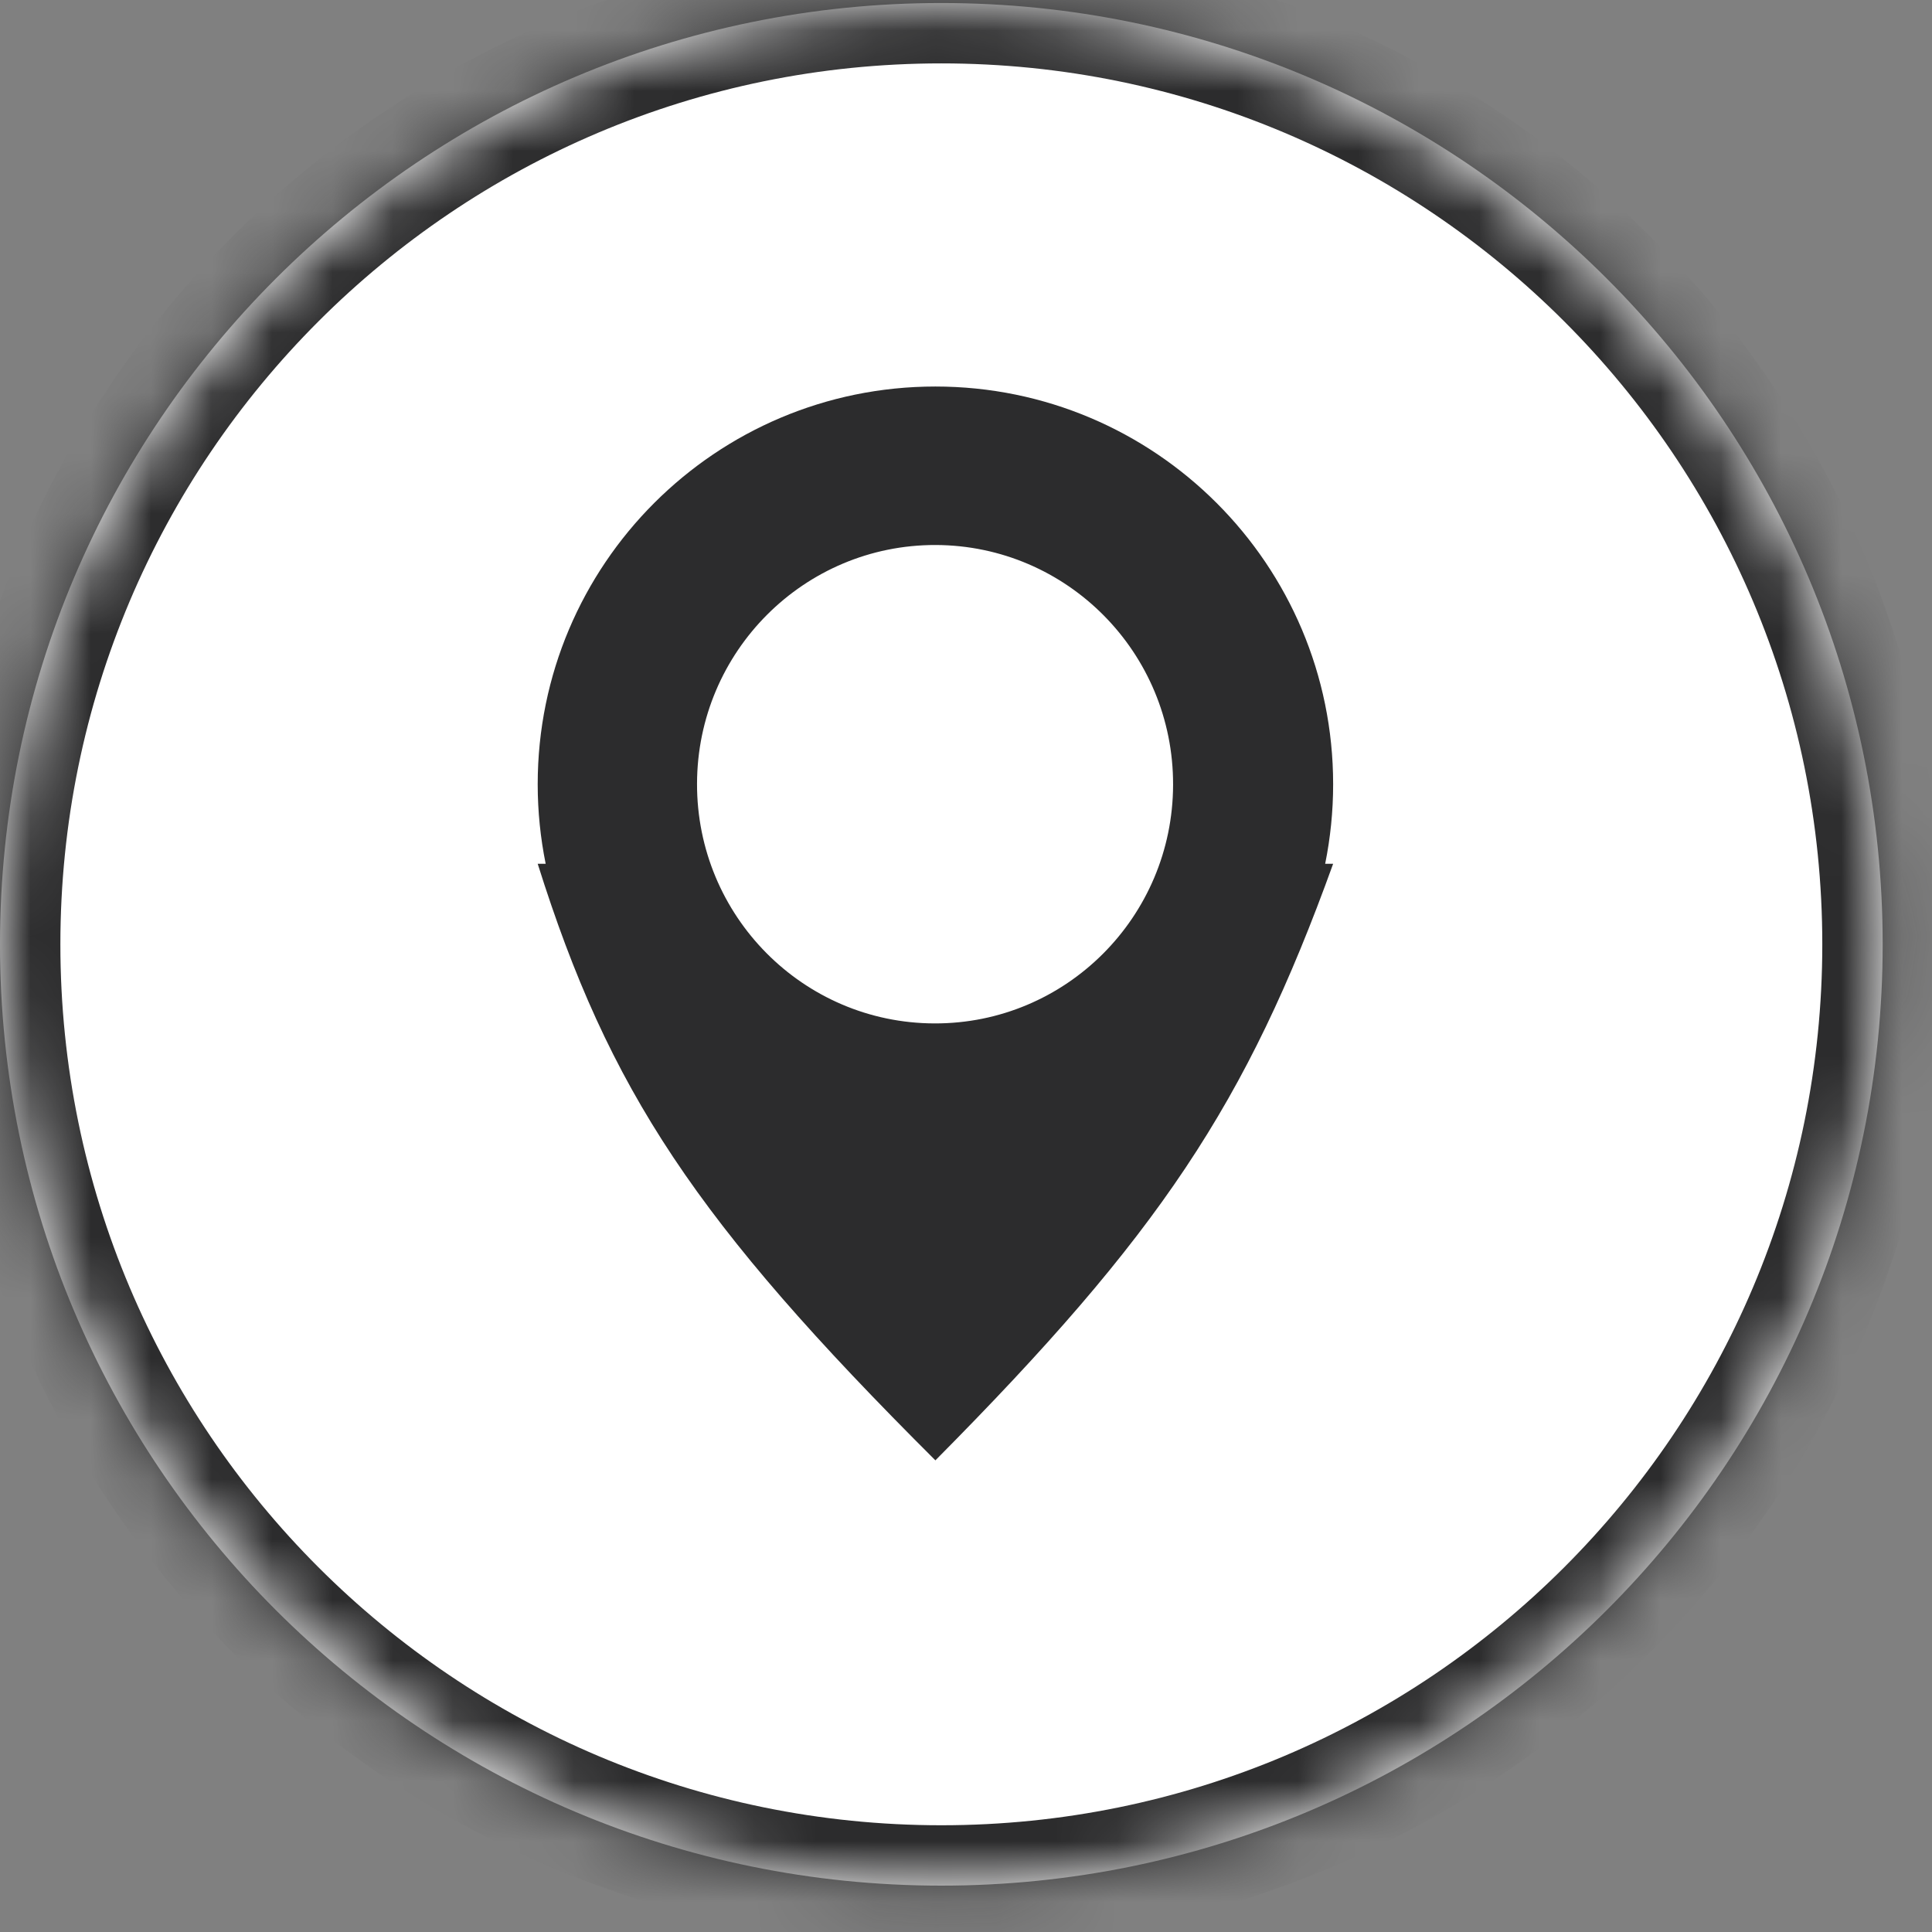 <svg width="32" height="32" viewBox="0 0 32 32" fill="none" xmlns="http://www.w3.org/2000/svg">
<rect x="0" y="0" width="32" height="32" fill="#808080" stroke="none"/>
<mask id="path-1-inside-1_17_1441" fill="white">
<path d="M15.591 31.232C24.202 31.232 31.183 24.252 31.183 15.641C31.183 7.03 24.202 0.05 15.591 0.05C6.98 0.05 0 7.03 0 15.641C0 24.252 6.98 31.232 15.591 31.232Z"/>
</mask>
<path d="M15.591 31.232C24.202 31.232 31.183 24.252 31.183 15.641C31.183 7.03 24.202 0.05 15.591 0.05C6.98 0.05 0 7.03 0 15.641C0 24.252 6.98 31.232 15.591 31.232Z" fill="white"/>
<path d="M30.183 15.641C30.183 23.7 23.65 30.232 15.591 30.232V32.232C24.754 32.232 32.183 24.804 32.183 15.641H30.183ZM15.591 30.232C7.533 30.232 1 23.7 1 15.641H-1C-1 24.804 6.428 32.232 15.591 32.232V30.232ZM1 15.641C1 7.583 7.533 1.05 15.591 1.05V-0.95C6.428 -0.95 -1 6.478 -1 15.641H1ZM15.591 1.05C23.65 1.05 30.183 7.583 30.183 15.641H32.183C32.183 6.478 24.754 -0.95 15.591 -0.95V1.05Z" fill="#2C2C2D" mask="url(#path-1-inside-1_17_1441)"/>
<path fill-rule="evenodd" clip-rule="evenodd" d="M22.081 12.99C22.081 13.441 22.035 13.881 21.949 14.307H22.081C20.643 18.293 19.198 20.453 15.493 24.188C11.521 20.228 10.087 18.06 8.906 14.307H9.038C8.952 13.881 8.906 13.441 8.906 12.99C8.906 9.352 11.855 6.402 15.493 6.402C19.132 6.402 22.081 9.352 22.081 12.99ZM15.478 16.951C17.655 16.957 19.425 15.187 19.43 12.999C19.436 10.811 17.675 9.033 15.497 9.027C13.32 9.022 11.55 10.791 11.545 12.98C11.54 15.168 13.3 16.946 15.478 16.951Z" fill="#2C2C2D"/>
</svg>
